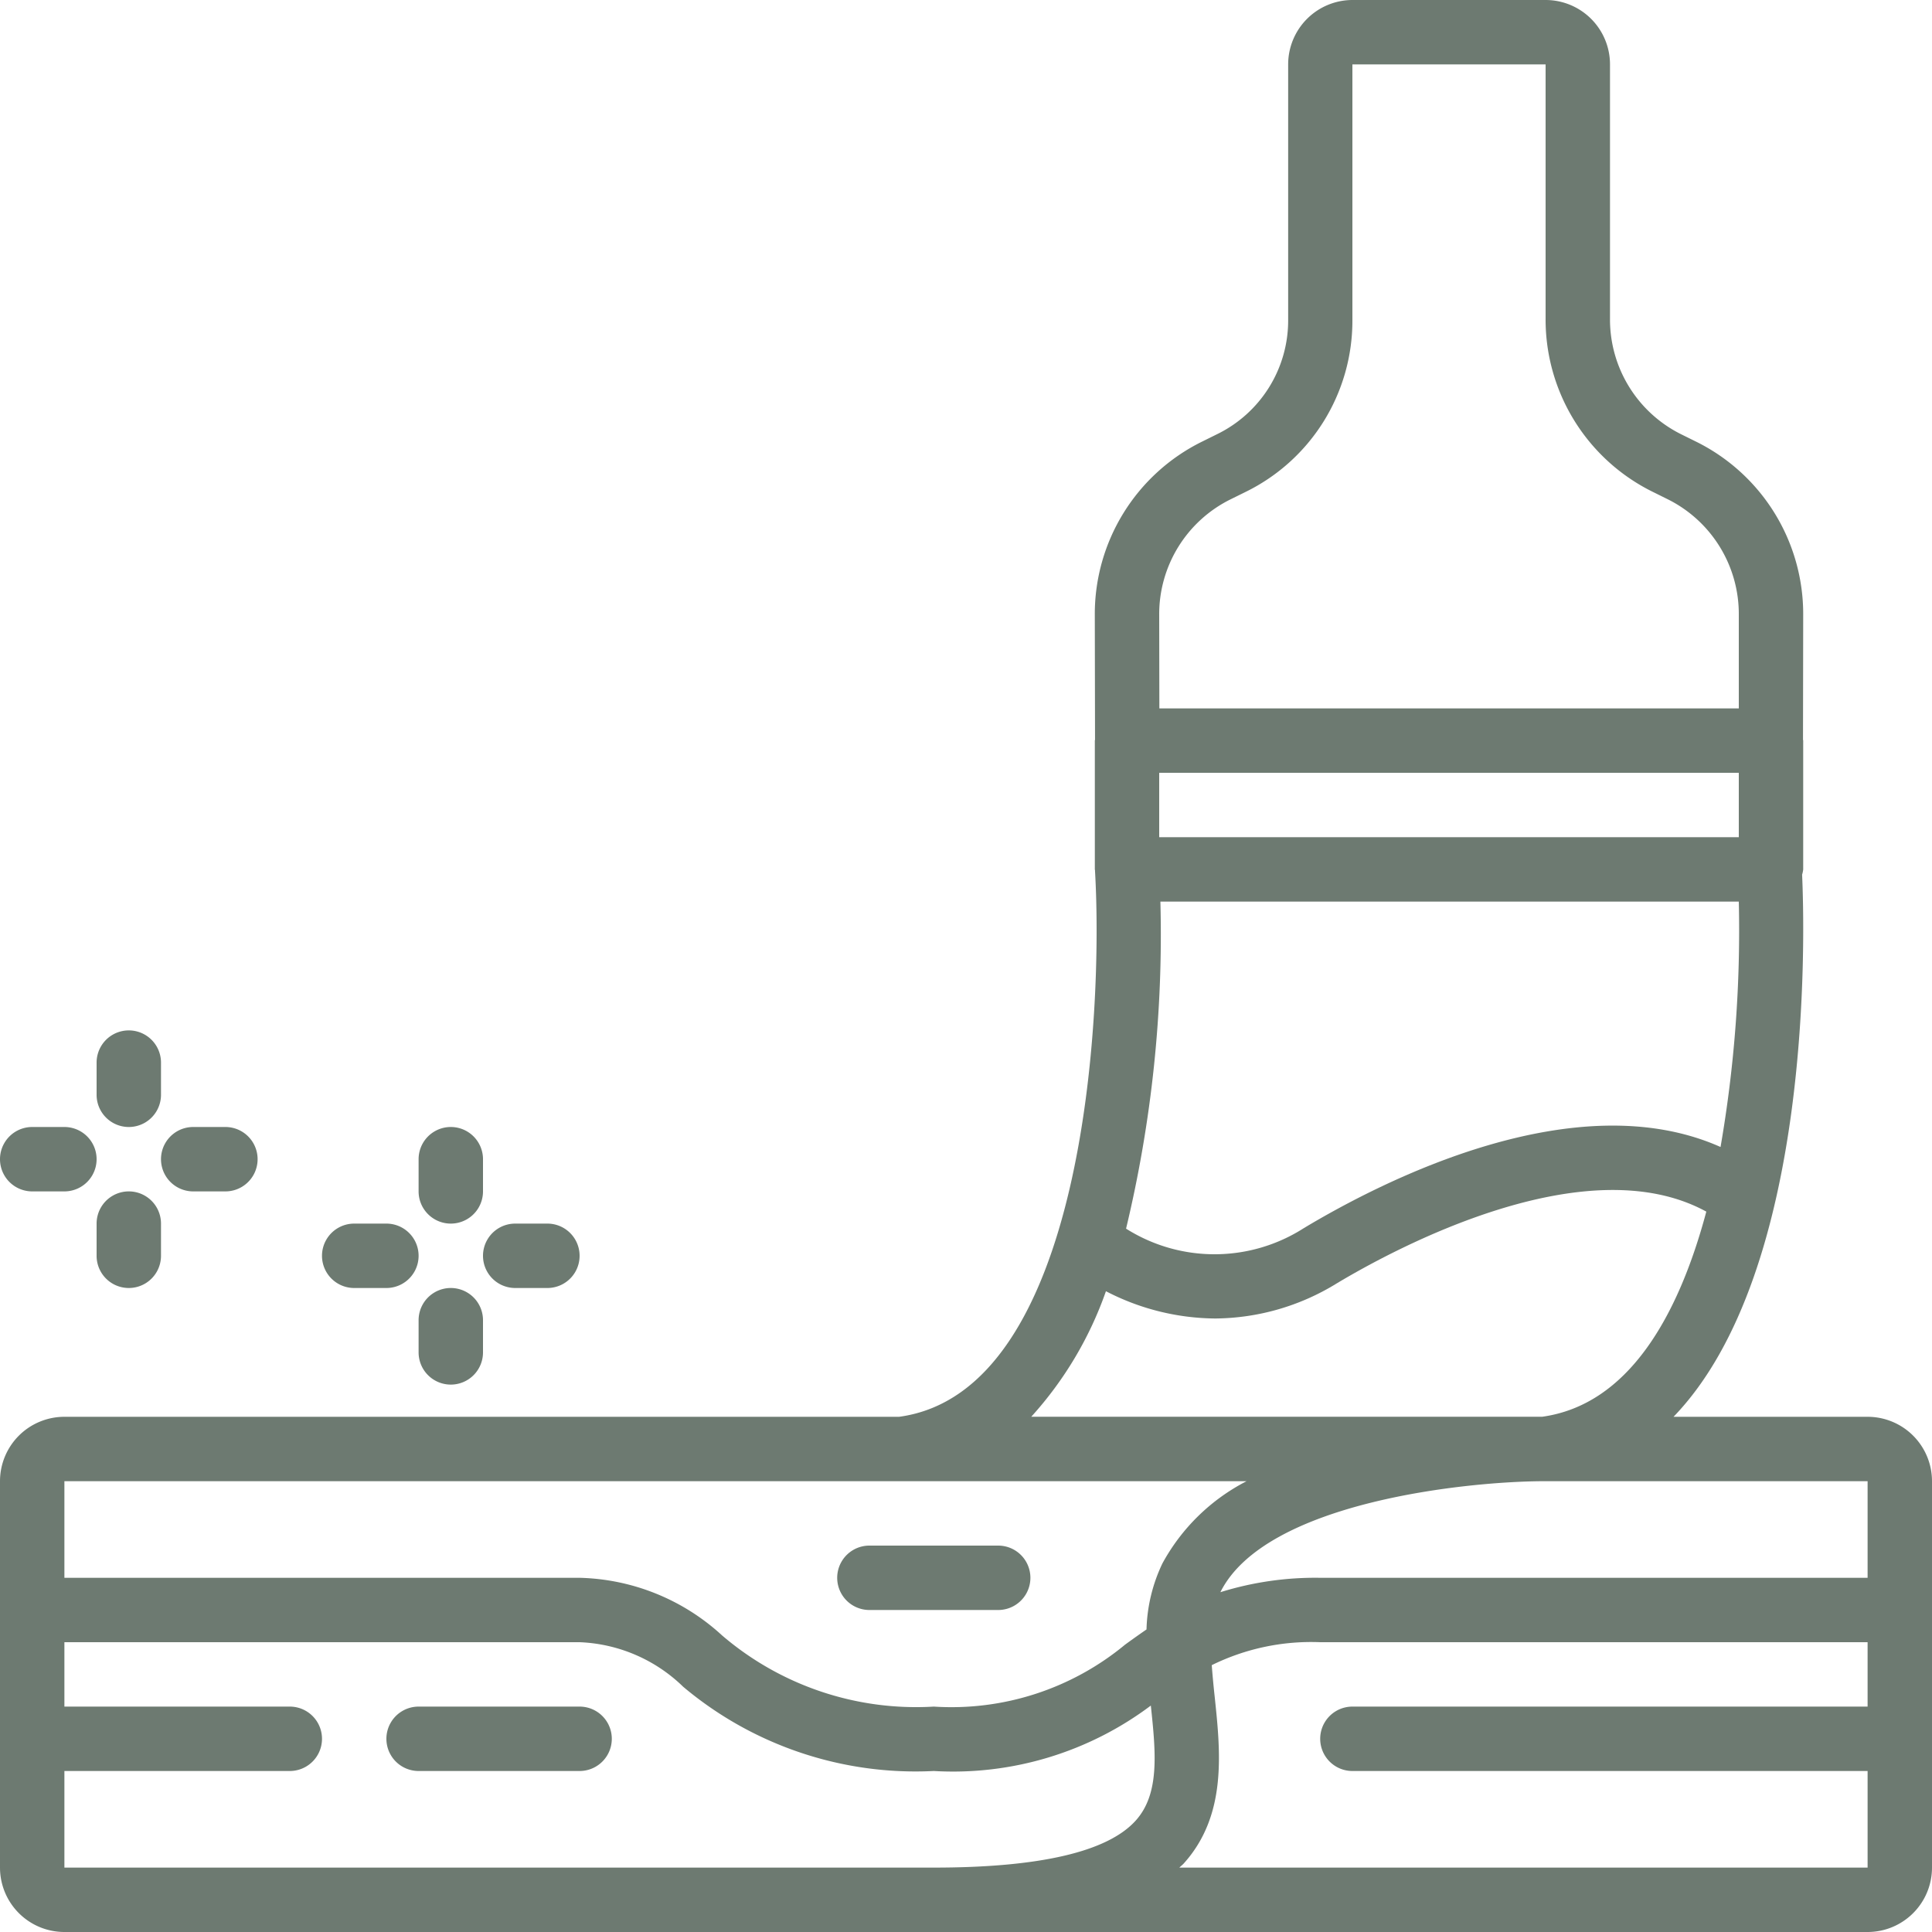 <?xml version="1.0" encoding="UTF-8"?>
<svg xmlns="http://www.w3.org/2000/svg" xmlns:xlink="http://www.w3.org/1999/xlink" version="1.1" width="512" height="512" x="0" y="0" viewBox="0 0 60 60" style="enable-background:new 0 0 512 512" xml:space="preserve" class="">
  <g>
    <g fill="#000" fill-rule="nonzero">
      <path d="M58 44h-6.027c4.363-4.527 4.071-15.125 3.993-16.837A.889.889 0 0 0 56 27v-4c0-.01-.005-.019-.006-.029L56 19.09a5.971 5.971 0 0 0-3.322-5.372l-.447-.221A3.98 3.98 0 0 1 50 9.9V2a2 2 0 0 0-2-2h-5.995a2 2 0 0 0-2 2v7.938a3.928 3.928 0 0 1-2.205 3.545l-.479.237A5.971 5.971 0 0 0 34 19.092l.007 3.879c0 .01-.006.019-.006.029v4c0 .011.006.02.006.03v.029c.259 4.457-.332 16.164-6.086 16.941H2a2 2 0 0 0-2 2v12a2 2 0 0 0 2 2h56a2 2 0 0 0 2-2V46a2 2 0 0 0-2-2zm0 5H41a9.915 9.915 0 0 0-3.1.447C39.305 46.626 45.636 46 47.956 46H58zm-4-23H36v-2h18zm-17.963 2H54a39.389 39.389 0 0 1-.567 7.621c-4.488-2-10.431 1.012-12.945 2.522a5.144 5.144 0 0 1-5.517.014A39.133 39.133 0 0 0 36.037 28zm2.17-12.488.474-.234A5.918 5.918 0 0 0 42 9.938V2h6v7.9a5.964 5.964 0 0 0 3.351 5.386l.44.218A3.979 3.979 0 0 1 54 19.088V22H36.005L36 19.09a3.977 3.977 0 0 1 2.207-3.578zM34.346 40.1a7.476 7.476 0 0 0 3.392.847 7.285 7.285 0 0 0 3.777-1.091c1.8-1.078 7.723-4.28 11.476-2.228-.873 3.266-2.428 6-5.1 6.371H32.026a11.428 11.428 0 0 0 2.32-3.899zM28 46h10.713a6.209 6.209 0 0 0-2.613 2.553 5.057 5.057 0 0 0-.494 2.051c-.23.158-.453.317-.667.473A8.455 8.455 0 0 1 29 53a9.264 9.264 0 0 1-6.577-2.212A6.772 6.772 0 0 0 18 49H2v-3zM2 55h7a1 1 0 0 0 0-2H2v-2h16a4.88 4.88 0 0 1 3.217 1.384A11.215 11.215 0 0 0 29 55a10.225 10.225 0 0 0 6.74-2.032c.156 1.47.279 2.74-.469 3.571C34.4 57.509 32.289 58 29 58H2zm34.626 3c.041-.043.092-.079.132-.123 1.353-1.5 1.147-3.455.966-5.178a30.969 30.969 0 0 1-.092-.986A6.989 6.989 0 0 1 41 51h17v2H42a1 1 0 0 0 0 2h16v3z" fill="#6d7a71" opacity="1" data-original="#000000" class=""></path>
      <path d="M18 53h-5a1 1 0 0 0 0 2h5a1 1 0 0 0 0-2zM27 50h4a1 1 0 0 0 0-2h-4a1 1 0 0 0 0 2zM3 34a1 1 0 0 0 2 0v-1a1 1 0 0 0-2 0zM6 35a1 1 0 0 0 0 2h1a1 1 0 0 0 0-2zM3 39a1 1 0 0 0 2 0v-1a1 1 0 0 0-2 0zM2 35H1a1 1 0 0 0 0 2h1a1 1 0 0 0 0-2zM15 36a1 1 0 0 0-2 0v1a1 1 0 0 0 2 0zM16 40h1a1 1 0 0 0 0-2h-1a1 1 0 0 0 0 2zM14 43a1 1 0 0 0 1-1v-1a1 1 0 0 0-2 0v1a1 1 0 0 0 1 1zM12 38h-1a1 1 0 0 0 0 2h1a1 1 0 0 0 0-2z" fill="#6d7a71" opacity="1" data-original="#000000" class=""></path>
    </g>
  </g>
</svg>
